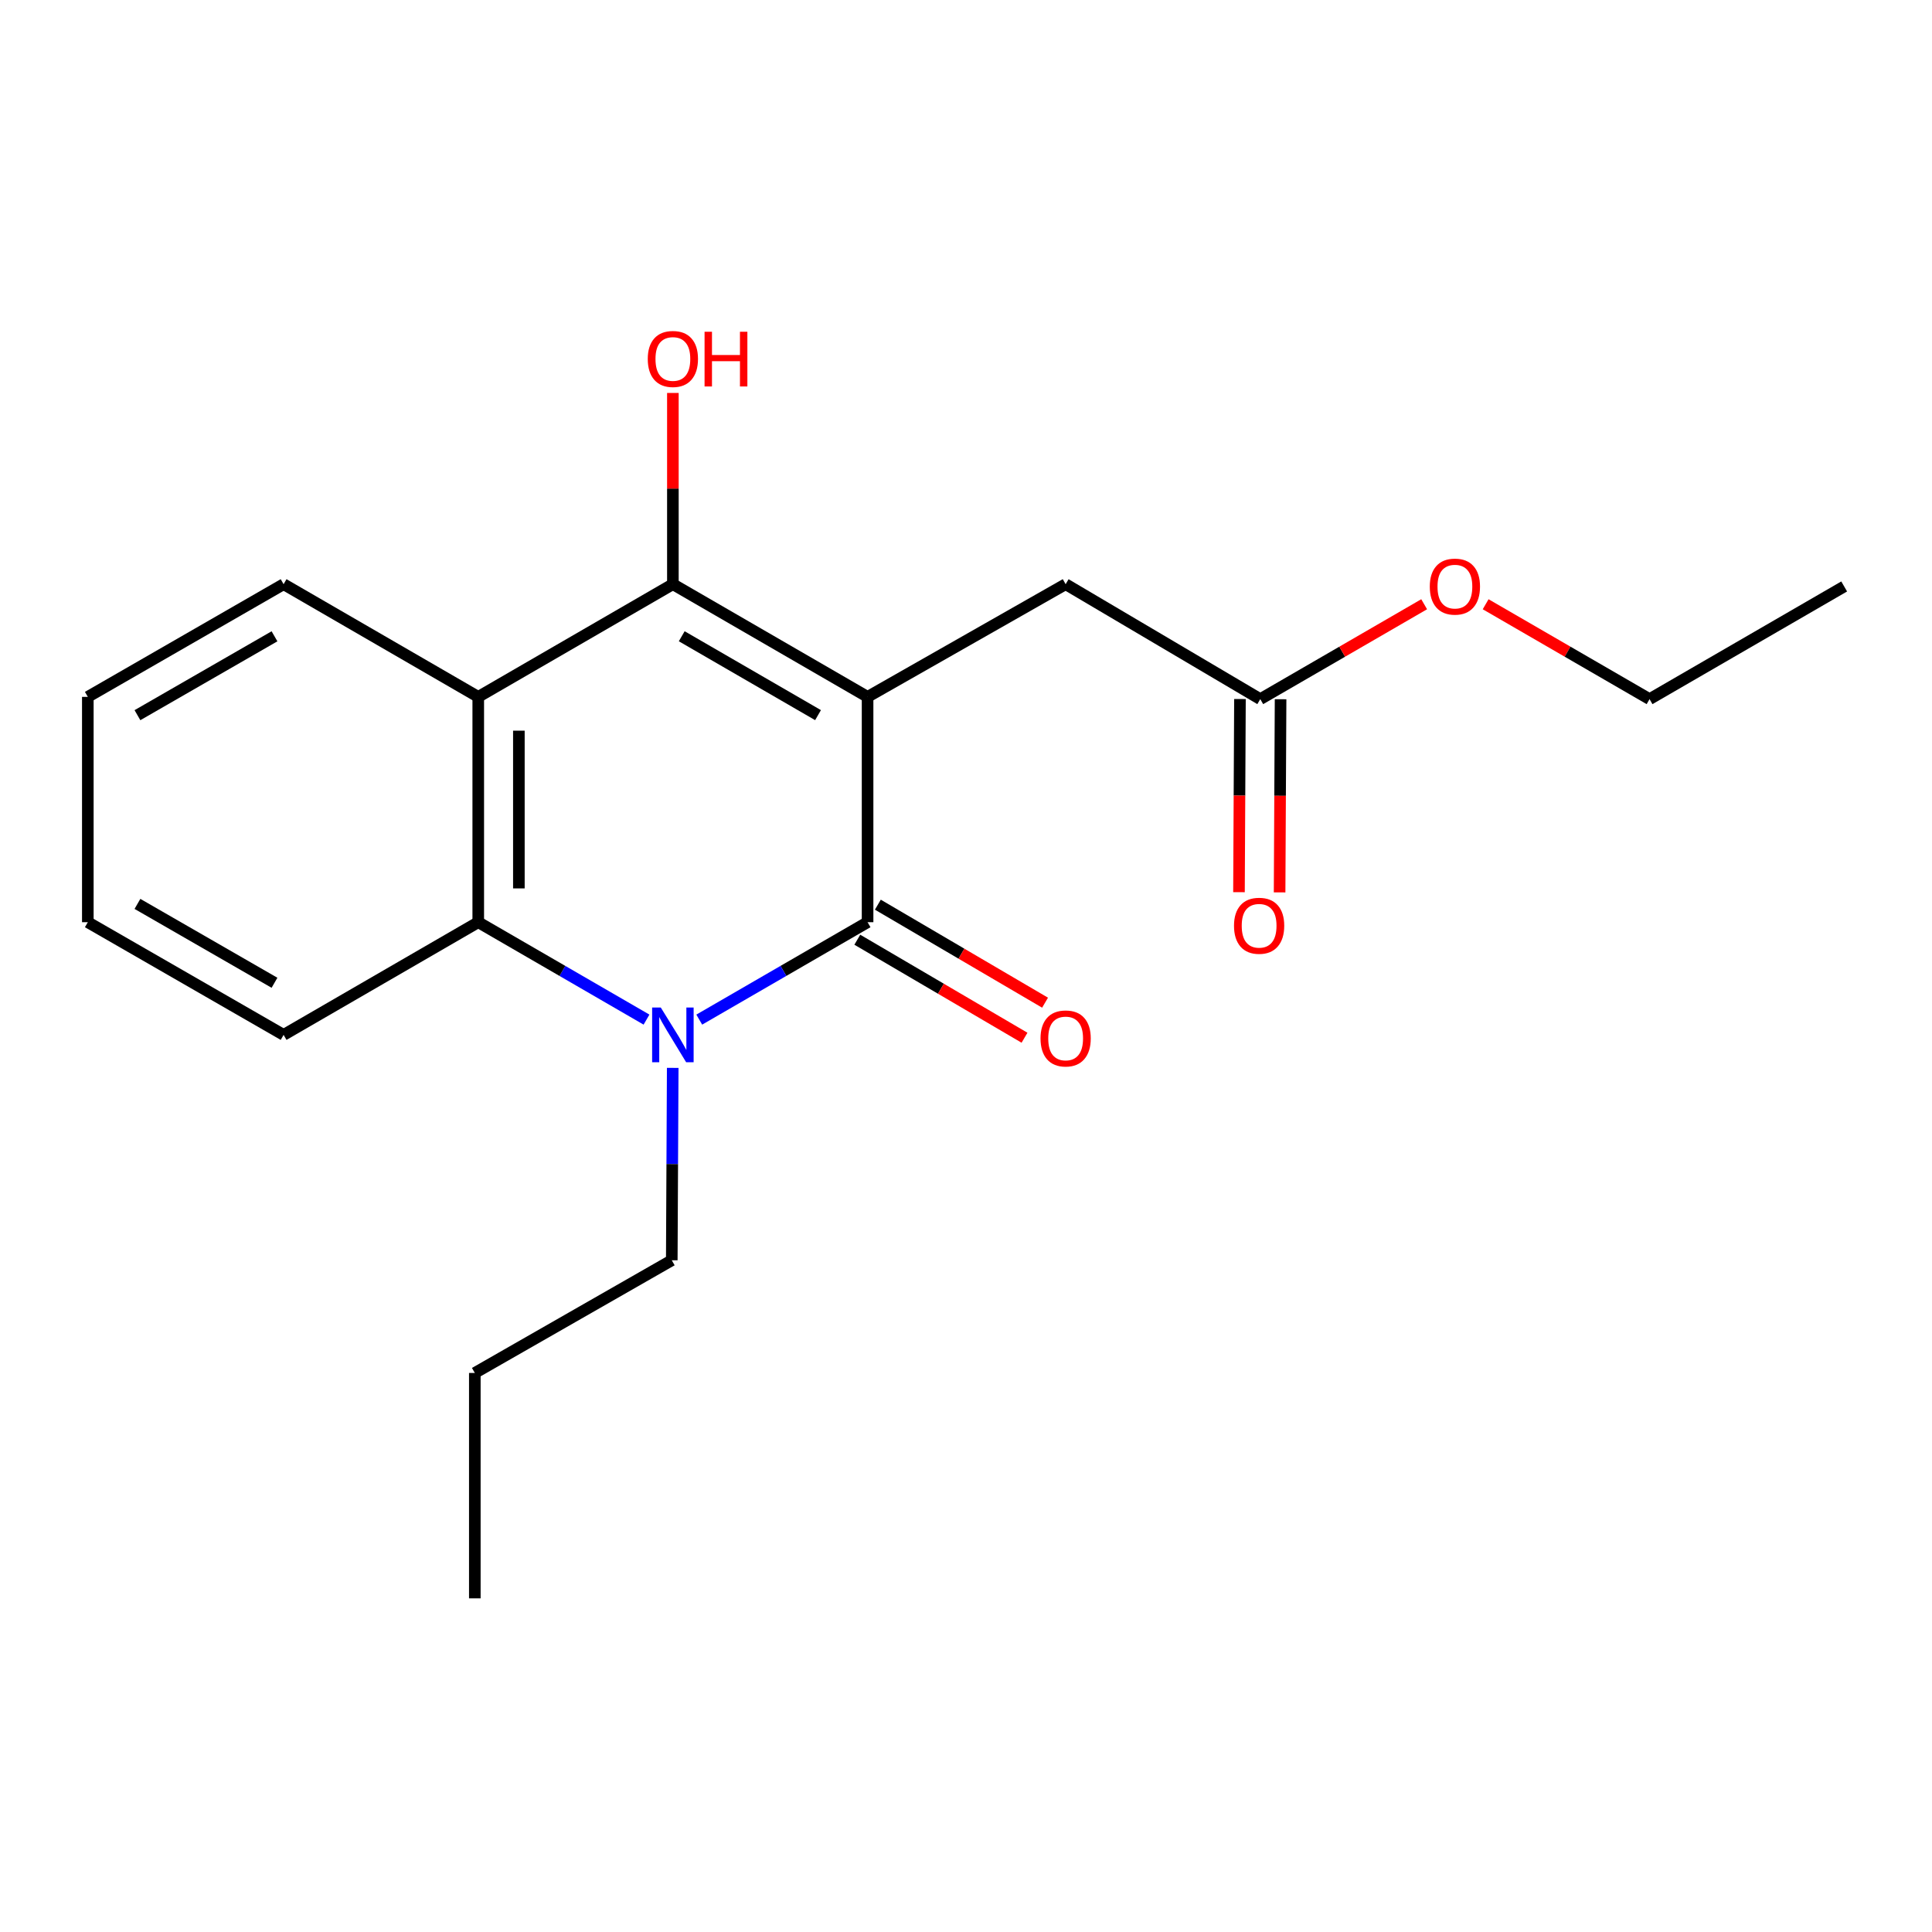 <?xml version='1.0' encoding='iso-8859-1'?>
<svg version='1.1' baseProfile='full'
              xmlns='http://www.w3.org/2000/svg'
                      xmlns:rdkit='http://www.rdkit.org/xml'
                      xmlns:xlink='http://www.w3.org/1999/xlink'
                  xml:space='preserve'
width='1000px' height='1000px' viewBox='0 0 1000 1000'>
<!-- END OF HEADER -->
<rect style='opacity:1.0;fill:#FFFFFF;stroke:none' width='1000' height='1000' x='0' y='0'> </rect>
<path class='bond-0' d='M 449.058,360.702 L 449.058,477.329' style='fill:none;fill-rule:evenodd;stroke:#000000;stroke-width:6px;stroke-linecap:butt;stroke-linejoin:miter;stroke-opacity:1' />
<path class='bond-2' d='M 449.058,360.702 L 348.282,302.377' style='fill:none;fill-rule:evenodd;stroke:#000000;stroke-width:6px;stroke-linecap:butt;stroke-linejoin:miter;stroke-opacity:1' />
<path class='bond-2' d='M 423.409,370.152 L 352.866,329.324' style='fill:none;fill-rule:evenodd;stroke:#000000;stroke-width:6px;stroke-linecap:butt;stroke-linejoin:miter;stroke-opacity:1' />
<path class='bond-5' d='M 449.058,360.702 L 551.573,302.377' style='fill:none;fill-rule:evenodd;stroke:#000000;stroke-width:6px;stroke-linecap:butt;stroke-linejoin:miter;stroke-opacity:1' />
<path class='bond-1' d='M 449.058,477.329 L 405.495,502.541' style='fill:none;fill-rule:evenodd;stroke:#000000;stroke-width:6px;stroke-linecap:butt;stroke-linejoin:miter;stroke-opacity:1' />
<path class='bond-1' d='M 405.495,502.541 L 361.933,527.753' style='fill:none;fill-rule:evenodd;stroke:#0000FF;stroke-width:6px;stroke-linecap:butt;stroke-linejoin:miter;stroke-opacity:1' />
<path class='bond-7' d='M 443.741,486.399 L 487.014,511.763' style='fill:none;fill-rule:evenodd;stroke:#000000;stroke-width:6px;stroke-linecap:butt;stroke-linejoin:miter;stroke-opacity:1' />
<path class='bond-7' d='M 487.014,511.763 L 530.286,537.127' style='fill:none;fill-rule:evenodd;stroke:#FF0000;stroke-width:6px;stroke-linecap:butt;stroke-linejoin:miter;stroke-opacity:1' />
<path class='bond-7' d='M 454.374,468.259 L 497.646,493.623' style='fill:none;fill-rule:evenodd;stroke:#000000;stroke-width:6px;stroke-linecap:butt;stroke-linejoin:miter;stroke-opacity:1' />
<path class='bond-7' d='M 497.646,493.623 L 540.919,518.987' style='fill:none;fill-rule:evenodd;stroke:#FF0000;stroke-width:6px;stroke-linecap:butt;stroke-linejoin:miter;stroke-opacity:1' />
<path class='bond-10' d='M 348.199,552.731 L 347.954,602.523' style='fill:none;fill-rule:evenodd;stroke:#0000FF;stroke-width:6px;stroke-linecap:butt;stroke-linejoin:miter;stroke-opacity:1' />
<path class='bond-10' d='M 347.954,602.523 L 347.71,652.316' style='fill:none;fill-rule:evenodd;stroke:#000000;stroke-width:6px;stroke-linecap:butt;stroke-linejoin:miter;stroke-opacity:1' />
<path class='bond-20' d='M 334.632,527.751 L 291.087,502.54' style='fill:none;fill-rule:evenodd;stroke:#0000FF;stroke-width:6px;stroke-linecap:butt;stroke-linejoin:miter;stroke-opacity:1' />
<path class='bond-20' d='M 291.087,502.54 L 247.542,477.329' style='fill:none;fill-rule:evenodd;stroke:#000000;stroke-width:6px;stroke-linecap:butt;stroke-linejoin:miter;stroke-opacity:1' />
<path class='bond-3' d='M 348.282,302.377 L 247.542,360.702' style='fill:none;fill-rule:evenodd;stroke:#000000;stroke-width:6px;stroke-linecap:butt;stroke-linejoin:miter;stroke-opacity:1' />
<path class='bond-9' d='M 348.282,302.377 L 348.282,252.885' style='fill:none;fill-rule:evenodd;stroke:#000000;stroke-width:6px;stroke-linecap:butt;stroke-linejoin:miter;stroke-opacity:1' />
<path class='bond-9' d='M 348.282,252.885 L 348.282,203.392' style='fill:none;fill-rule:evenodd;stroke:#FF0000;stroke-width:6px;stroke-linecap:butt;stroke-linejoin:miter;stroke-opacity:1' />
<path class='bond-4' d='M 247.542,360.702 L 247.542,477.329' style='fill:none;fill-rule:evenodd;stroke:#000000;stroke-width:6px;stroke-linecap:butt;stroke-linejoin:miter;stroke-opacity:1' />
<path class='bond-4' d='M 268.569,378.196 L 268.569,459.835' style='fill:none;fill-rule:evenodd;stroke:#000000;stroke-width:6px;stroke-linecap:butt;stroke-linejoin:miter;stroke-opacity:1' />
<path class='bond-11' d='M 247.542,360.702 L 146.79,302.377' style='fill:none;fill-rule:evenodd;stroke:#000000;stroke-width:6px;stroke-linecap:butt;stroke-linejoin:miter;stroke-opacity:1' />
<path class='bond-13' d='M 247.542,477.329 L 146.79,535.654' style='fill:none;fill-rule:evenodd;stroke:#000000;stroke-width:6px;stroke-linecap:butt;stroke-linejoin:miter;stroke-opacity:1' />
<path class='bond-6' d='M 551.573,302.377 L 652.313,361.87' style='fill:none;fill-rule:evenodd;stroke:#000000;stroke-width:6px;stroke-linecap:butt;stroke-linejoin:miter;stroke-opacity:1' />
<path class='bond-8' d='M 641.8,361.817 L 641.546,411.803' style='fill:none;fill-rule:evenodd;stroke:#000000;stroke-width:6px;stroke-linecap:butt;stroke-linejoin:miter;stroke-opacity:1' />
<path class='bond-8' d='M 641.546,411.803 L 641.292,461.789' style='fill:none;fill-rule:evenodd;stroke:#FF0000;stroke-width:6px;stroke-linecap:butt;stroke-linejoin:miter;stroke-opacity:1' />
<path class='bond-8' d='M 662.826,361.924 L 662.572,411.91' style='fill:none;fill-rule:evenodd;stroke:#000000;stroke-width:6px;stroke-linecap:butt;stroke-linejoin:miter;stroke-opacity:1' />
<path class='bond-8' d='M 662.572,411.91 L 662.318,461.896' style='fill:none;fill-rule:evenodd;stroke:#FF0000;stroke-width:6px;stroke-linecap:butt;stroke-linejoin:miter;stroke-opacity:1' />
<path class='bond-12' d='M 652.313,361.87 L 694.728,337.314' style='fill:none;fill-rule:evenodd;stroke:#000000;stroke-width:6px;stroke-linecap:butt;stroke-linejoin:miter;stroke-opacity:1' />
<path class='bond-12' d='M 694.728,337.314 L 737.143,312.757' style='fill:none;fill-rule:evenodd;stroke:#FF0000;stroke-width:6px;stroke-linecap:butt;stroke-linejoin:miter;stroke-opacity:1' />
<path class='bond-15' d='M 347.71,652.316 L 245.767,710.641' style='fill:none;fill-rule:evenodd;stroke:#000000;stroke-width:6px;stroke-linecap:butt;stroke-linejoin:miter;stroke-opacity:1' />
<path class='bond-16' d='M 146.79,302.377 L 45.455,360.702' style='fill:none;fill-rule:evenodd;stroke:#000000;stroke-width:6px;stroke-linecap:butt;stroke-linejoin:miter;stroke-opacity:1' />
<path class='bond-16' d='M 142.079,329.349 L 71.144,370.177' style='fill:none;fill-rule:evenodd;stroke:#000000;stroke-width:6px;stroke-linecap:butt;stroke-linejoin:miter;stroke-opacity:1' />
<path class='bond-14' d='M 768.964,312.756 L 811.385,337.313' style='fill:none;fill-rule:evenodd;stroke:#FF0000;stroke-width:6px;stroke-linecap:butt;stroke-linejoin:miter;stroke-opacity:1' />
<path class='bond-14' d='M 811.385,337.313 L 853.805,361.87' style='fill:none;fill-rule:evenodd;stroke:#000000;stroke-width:6px;stroke-linecap:butt;stroke-linejoin:miter;stroke-opacity:1' />
<path class='bond-21' d='M 146.79,535.654 L 45.455,477.329' style='fill:none;fill-rule:evenodd;stroke:#000000;stroke-width:6px;stroke-linecap:butt;stroke-linejoin:miter;stroke-opacity:1' />
<path class='bond-21' d='M 142.079,508.682 L 71.144,467.854' style='fill:none;fill-rule:evenodd;stroke:#000000;stroke-width:6px;stroke-linecap:butt;stroke-linejoin:miter;stroke-opacity:1' />
<path class='bond-18' d='M 853.805,361.87 L 954.545,303.545' style='fill:none;fill-rule:evenodd;stroke:#000000;stroke-width:6px;stroke-linecap:butt;stroke-linejoin:miter;stroke-opacity:1' />
<path class='bond-19' d='M 245.767,710.641 L 245.767,827.303' style='fill:none;fill-rule:evenodd;stroke:#000000;stroke-width:6px;stroke-linecap:butt;stroke-linejoin:miter;stroke-opacity:1' />
<path class='bond-17' d='M 45.455,360.702 L 45.455,477.329' style='fill:none;fill-rule:evenodd;stroke:#000000;stroke-width:6px;stroke-linecap:butt;stroke-linejoin:miter;stroke-opacity:1' />
<path  class='atom-2' d='M 342.022 521.494
L 351.302 536.494
Q 352.222 537.974, 353.702 540.654
Q 355.182 543.334, 355.262 543.494
L 355.262 521.494
L 359.022 521.494
L 359.022 549.814
L 355.142 549.814
L 345.182 533.414
Q 344.022 531.494, 342.782 529.294
Q 341.582 527.094, 341.222 526.414
L 341.222 549.814
L 337.542 549.814
L 337.542 521.494
L 342.022 521.494
' fill='#0000FF'/>
<path  class='atom-8' d='M 538.573 537.498
Q 538.573 530.698, 541.933 526.898
Q 545.293 523.098, 551.573 523.098
Q 557.853 523.098, 561.213 526.898
Q 564.573 530.698, 564.573 537.498
Q 564.573 544.378, 561.173 548.298
Q 557.773 552.178, 551.573 552.178
Q 545.333 552.178, 541.933 548.298
Q 538.573 544.418, 538.573 537.498
M 551.573 548.978
Q 555.893 548.978, 558.213 546.098
Q 560.573 543.178, 560.573 537.498
Q 560.573 531.938, 558.213 529.138
Q 555.893 526.298, 551.573 526.298
Q 547.253 526.298, 544.893 529.098
Q 542.573 531.898, 542.573 537.498
Q 542.573 543.218, 544.893 546.098
Q 547.253 548.978, 551.573 548.978
' fill='#FF0000'/>
<path  class='atom-9' d='M 638.718 479.173
Q 638.718 472.373, 642.078 468.573
Q 645.438 464.773, 651.718 464.773
Q 657.998 464.773, 661.358 468.573
Q 664.718 472.373, 664.718 479.173
Q 664.718 486.053, 661.318 489.973
Q 657.918 493.853, 651.718 493.853
Q 645.478 493.853, 642.078 489.973
Q 638.718 486.093, 638.718 479.173
M 651.718 490.653
Q 656.038 490.653, 658.358 487.773
Q 660.718 484.853, 660.718 479.173
Q 660.718 473.613, 658.358 470.813
Q 656.038 467.973, 651.718 467.973
Q 647.398 467.973, 645.038 470.773
Q 642.718 473.573, 642.718 479.173
Q 642.718 484.893, 645.038 487.773
Q 647.398 490.653, 651.718 490.653
' fill='#FF0000'/>
<path  class='atom-10' d='M 335.282 185.795
Q 335.282 178.995, 338.642 175.195
Q 342.002 171.395, 348.282 171.395
Q 354.562 171.395, 357.922 175.195
Q 361.282 178.995, 361.282 185.795
Q 361.282 192.675, 357.882 196.595
Q 354.482 200.475, 348.282 200.475
Q 342.042 200.475, 338.642 196.595
Q 335.282 192.715, 335.282 185.795
M 348.282 197.275
Q 352.602 197.275, 354.922 194.395
Q 357.282 191.475, 357.282 185.795
Q 357.282 180.235, 354.922 177.435
Q 352.602 174.595, 348.282 174.595
Q 343.962 174.595, 341.602 177.395
Q 339.282 180.195, 339.282 185.795
Q 339.282 191.515, 341.602 194.395
Q 343.962 197.275, 348.282 197.275
' fill='#FF0000'/>
<path  class='atom-10' d='M 364.682 171.715
L 368.522 171.715
L 368.522 183.755
L 383.002 183.755
L 383.002 171.715
L 386.842 171.715
L 386.842 200.035
L 383.002 200.035
L 383.002 186.955
L 368.522 186.955
L 368.522 200.035
L 364.682 200.035
L 364.682 171.715
' fill='#FF0000'/>
<path  class='atom-13' d='M 740.054 303.625
Q 740.054 296.825, 743.414 293.025
Q 746.774 289.225, 753.054 289.225
Q 759.334 289.225, 762.694 293.025
Q 766.054 296.825, 766.054 303.625
Q 766.054 310.505, 762.654 314.425
Q 759.254 318.305, 753.054 318.305
Q 746.814 318.305, 743.414 314.425
Q 740.054 310.545, 740.054 303.625
M 753.054 315.105
Q 757.374 315.105, 759.694 312.225
Q 762.054 309.305, 762.054 303.625
Q 762.054 298.065, 759.694 295.265
Q 757.374 292.425, 753.054 292.425
Q 748.734 292.425, 746.374 295.225
Q 744.054 298.025, 744.054 303.625
Q 744.054 309.345, 746.374 312.225
Q 748.734 315.105, 753.054 315.105
' fill='#FF0000'/>
</svg>
